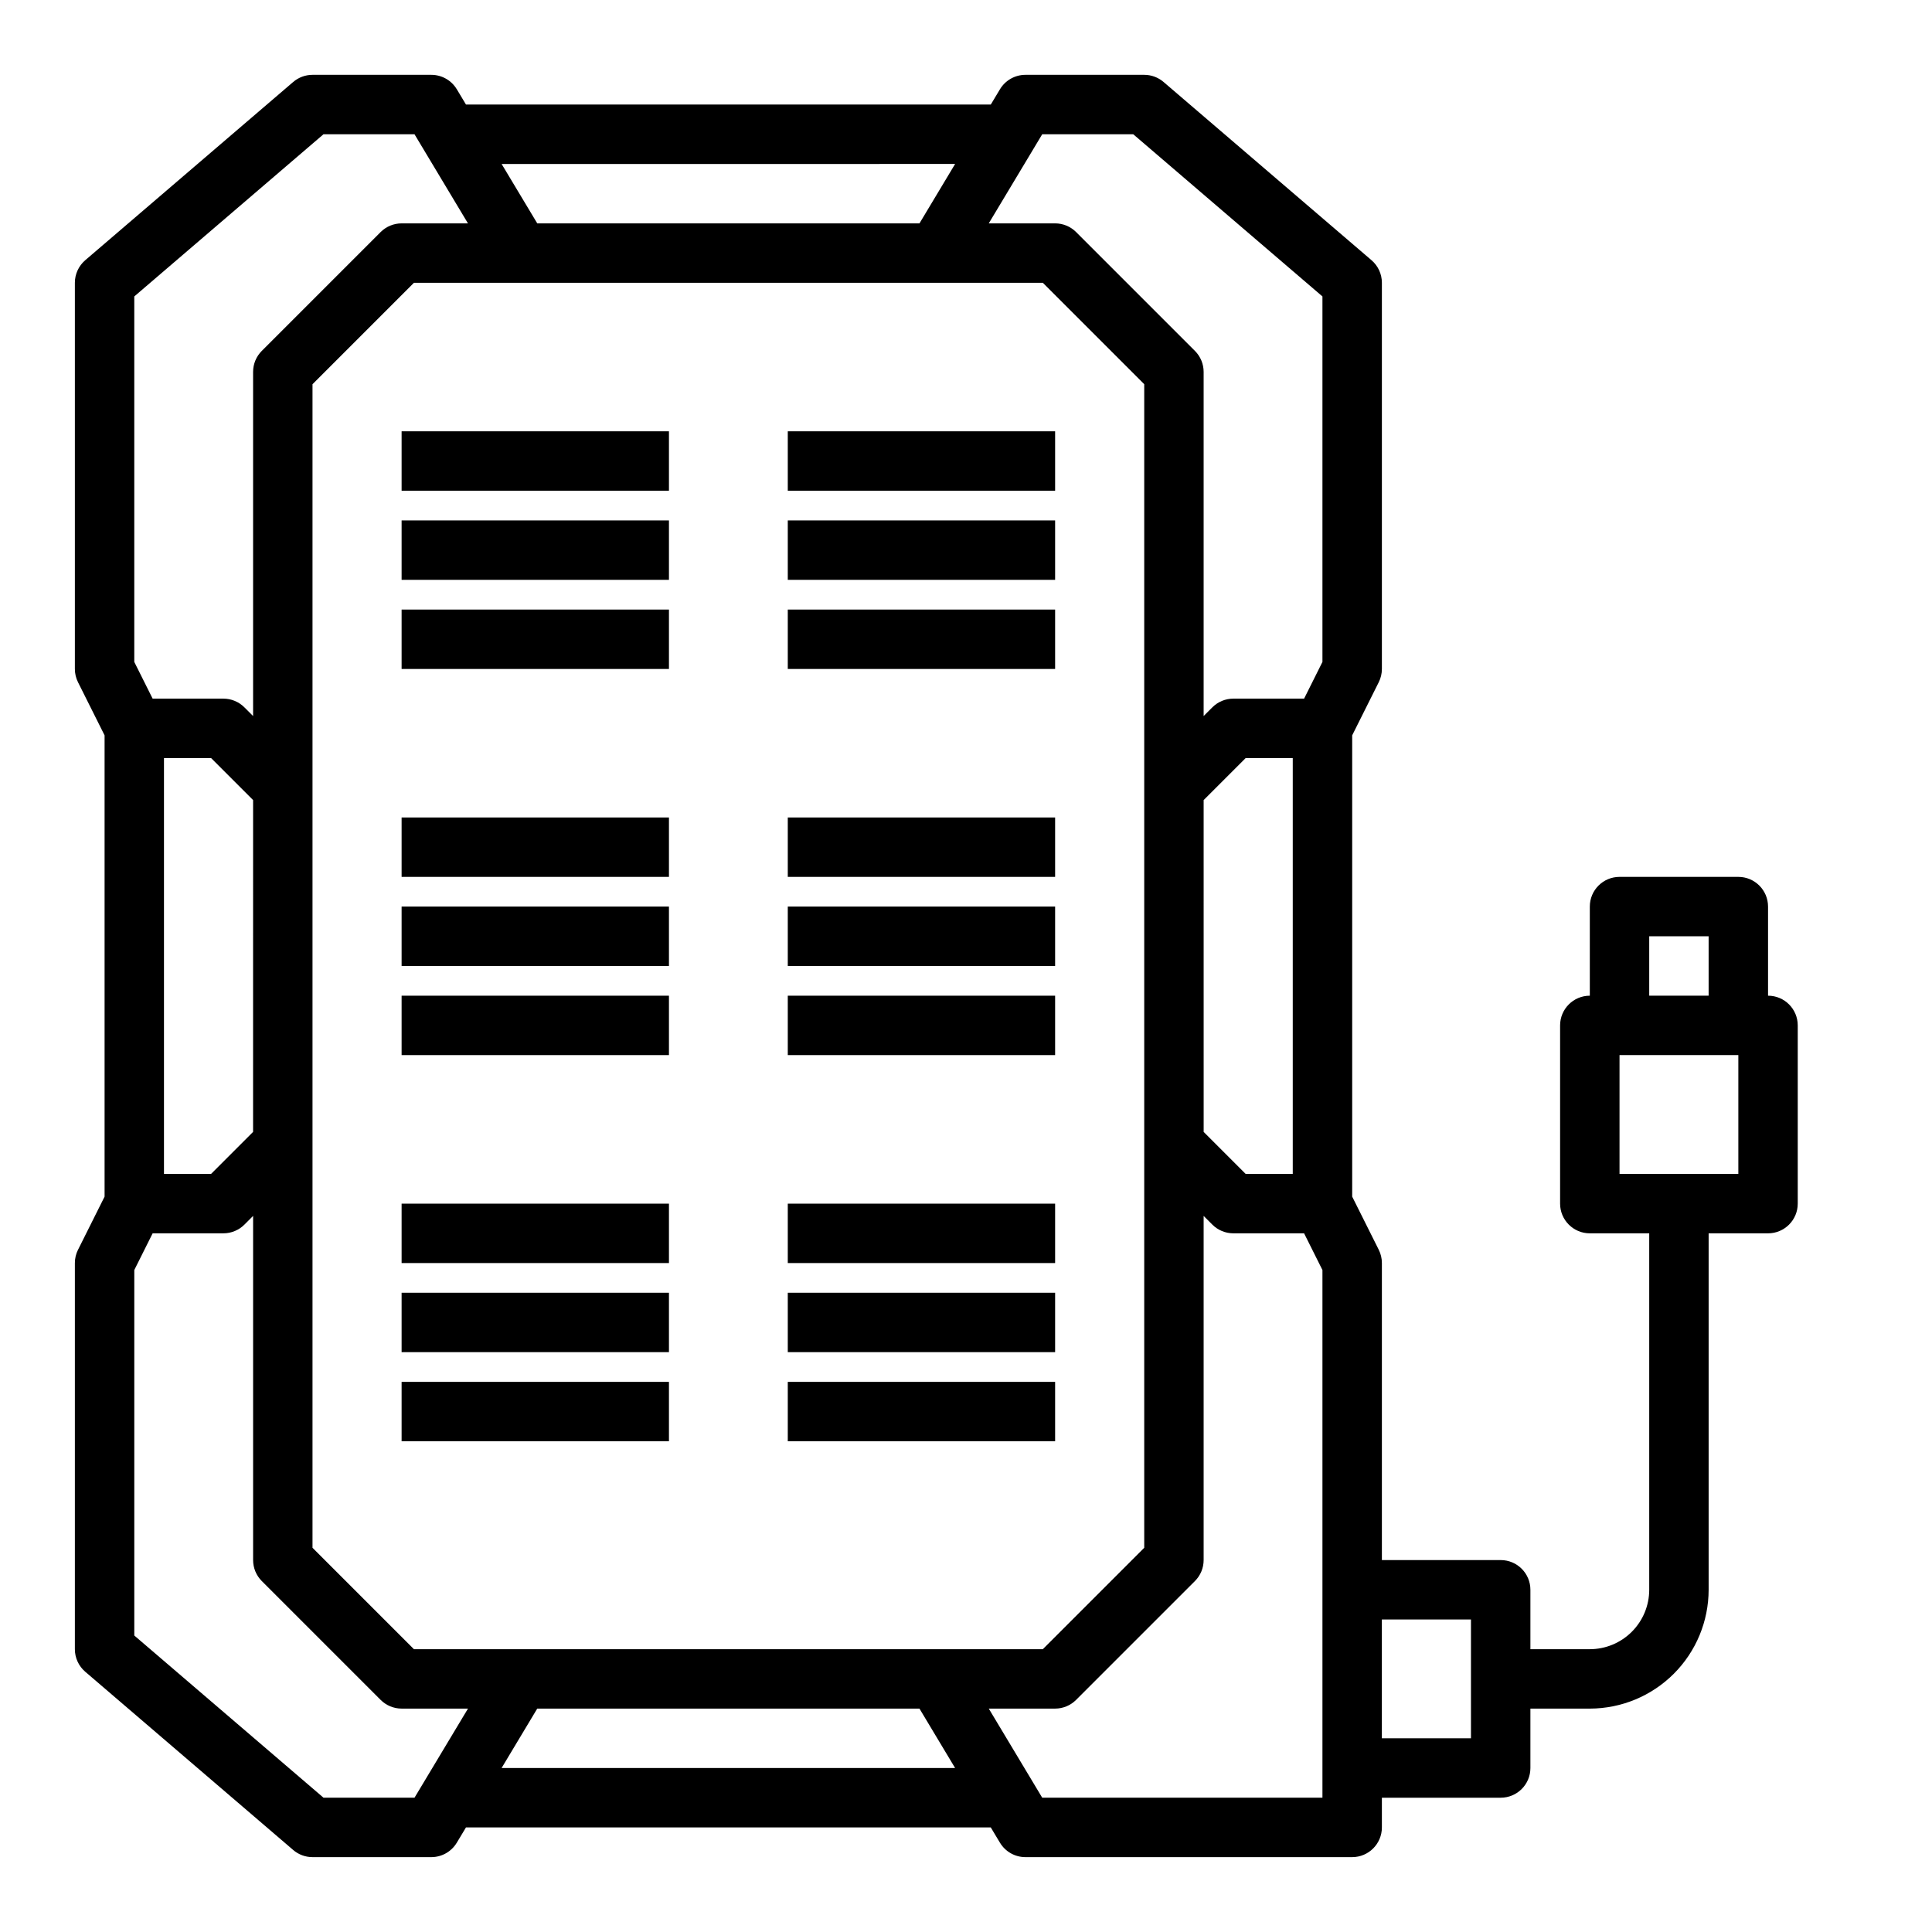 <?xml version="1.0" encoding="UTF-8"?>
<!-- Uploaded to: ICON Repo, www.iconrepo.com, Generator: ICON Repo Mixer Tools -->
<svg fill="#000000" width="800px" height="800px" version="1.1" viewBox="144 144 512 512" xmlns="http://www.w3.org/2000/svg">
 <g>
  <path d="m166.59 587.03 55.105 47.23v0.004c1.426 1.223 3.242 1.895 5.121 1.895h31.488c2.766 0 5.328-1.453 6.75-3.824l2.434-4.047h139.08l2.43 4.051v-0.004c1.422 2.371 3.984 3.824 6.75 3.824h86.594c4.348 0 7.871-3.527 7.871-7.871v-7.871h31.488v-0.004c4.348 0 7.871-3.523 7.871-7.871v-15.742h15.746c8.348-0.012 16.352-3.332 22.254-9.234s9.223-13.906 9.234-22.254v-94.465h15.742c4.348 0 7.871-3.527 7.871-7.871v-47.234c0-4.348-3.523-7.871-7.871-7.871v-23.617c0-4.348-3.523-7.871-7.871-7.871h-31.488c-4.348 0-7.871 3.523-7.871 7.871v23.617c-4.348 0-7.875 3.523-7.875 7.871v47.234c0 4.344 3.527 7.871 7.875 7.871h15.742v94.465c-0.004 4.172-1.664 8.176-4.617 11.125-2.949 2.953-6.953 4.613-11.125 4.617h-15.746v-15.742c0-4.348-3.523-7.875-7.871-7.875h-31.488v-78.719c0-1.223-0.285-2.426-0.832-3.519l-7.039-14.082v-122.24l7.039-14.082v0.004c0.547-1.094 0.832-2.301 0.832-3.523v-102.34c0-2.297-1.004-4.481-2.75-5.977l-55.105-47.23c-1.426-1.223-3.242-1.898-5.121-1.898h-31.488c-2.766 0.004-5.328 1.453-6.75 3.824l-2.43 4.051h-139.08l-2.43-4.051h-0.004c-1.422-2.371-3.984-3.82-6.75-3.824h-31.488c-1.879 0-3.695 0.676-5.121 1.898l-55.105 47.23c-1.742 1.496-2.75 3.68-2.75 5.977v102.34c0 1.223 0.285 2.43 0.832 3.523l7.043 14.078v122.24l-7.039 14.082h-0.004c-0.547 1.094-0.832 2.297-0.832 3.519v102.34c0 2.297 1.008 4.481 2.75 5.977zm414.47-194.91h15.742v15.742l-15.742 0.004zm-7.871 31.488h31.488v31.488h-31.488zm-319.34 196.8h-24.117l-50.145-42.98v-96.855l4.863-9.73h18.754c2.086 0 4.09-0.832 5.566-2.305l2.305-2.309v91.203c0 2.09 0.828 4.09 2.305 5.566l31.488 31.488c1.477 1.477 3.481 2.309 5.566 2.309h17.586zm-27.031-374.59 26.879-26.879h166.66l26.875 26.879v308.36l-26.875 26.875h-166.66l-26.879-26.875zm236.16 110.21 11.133-11.133h12.484v110.21h-12.484l-11.129-11.133zm-251.91 87.941-11.129 11.133h-12.484v-110.21h12.484l11.133 11.133zm65.863 168.57 9.445-15.742h101.29l9.445 15.742zm217.53 7.871h-74.262l-14.168-23.617 17.582 0.004c2.09 0 4.09-0.832 5.566-2.309l31.488-31.488c1.477-1.477 2.309-3.477 2.309-5.566v-91.203l2.305 2.305v0.004c1.477 1.473 3.477 2.305 5.566 2.305h18.75l4.863 9.73zm39.359-47.23v31.488h-23.613v-31.488zm-113.62-393.6h24.121l50.141 42.98v96.855l-4.863 9.73h-18.75c-2.09 0-4.09 0.832-5.566 2.309l-2.305 2.305v-91.203c0-2.09-0.832-4.09-2.309-5.566l-31.488-31.488c-1.477-1.477-3.477-2.305-5.566-2.305h-17.582zm-23.086 7.871-9.445 15.746h-101.29l-9.445-15.742zm-217.53 35.109 50.145-42.98h24.117l14.168 23.617h-17.582c-2.086 0-4.09 0.828-5.566 2.305l-31.488 31.488c-1.477 1.477-2.305 3.477-2.305 5.566v91.203l-2.305-2.305c-1.477-1.477-3.481-2.309-5.566-2.309h-18.754l-4.863-9.73z"/>
  <path d="m250.43 258.3h70.848v15.742h-70.848z"/>
  <path d="m250.43 281.92h70.848v15.742h-70.848z"/>
  <path d="m250.43 305.54h70.848v15.742h-70.848z"/>
  <path d="m352.77 258.3h70.848v15.742h-70.848z"/>
  <path d="m352.77 281.92h70.848v15.742h-70.848z"/>
  <path d="m352.77 305.54h70.848v15.742h-70.848z"/>
  <path d="m250.43 360.64h70.848v15.742h-70.848z"/>
  <path d="m250.43 384.25h70.848v15.742h-70.848z"/>
  <path d="m250.43 407.87h70.848v15.742h-70.848z"/>
  <path d="m352.77 360.64h70.848v15.742h-70.848z"/>
  <path d="m352.77 384.25h70.848v15.742h-70.848z"/>
  <path d="m352.77 407.87h70.848v15.742h-70.848z"/>
  <path d="m250.43 462.98h70.848v15.742h-70.848z"/>
  <path d="m250.43 486.59h70.848v15.742h-70.848z"/>
  <path d="m250.43 510.21h70.848v15.742h-70.848z"/>
  <path d="m352.77 462.98h70.848v15.742h-70.848z"/>
  <path d="m352.77 486.59h70.848v15.742h-70.848z"/>
  <path d="m352.77 510.21h70.848v15.742h-70.848z"/>
 </g>
</svg>